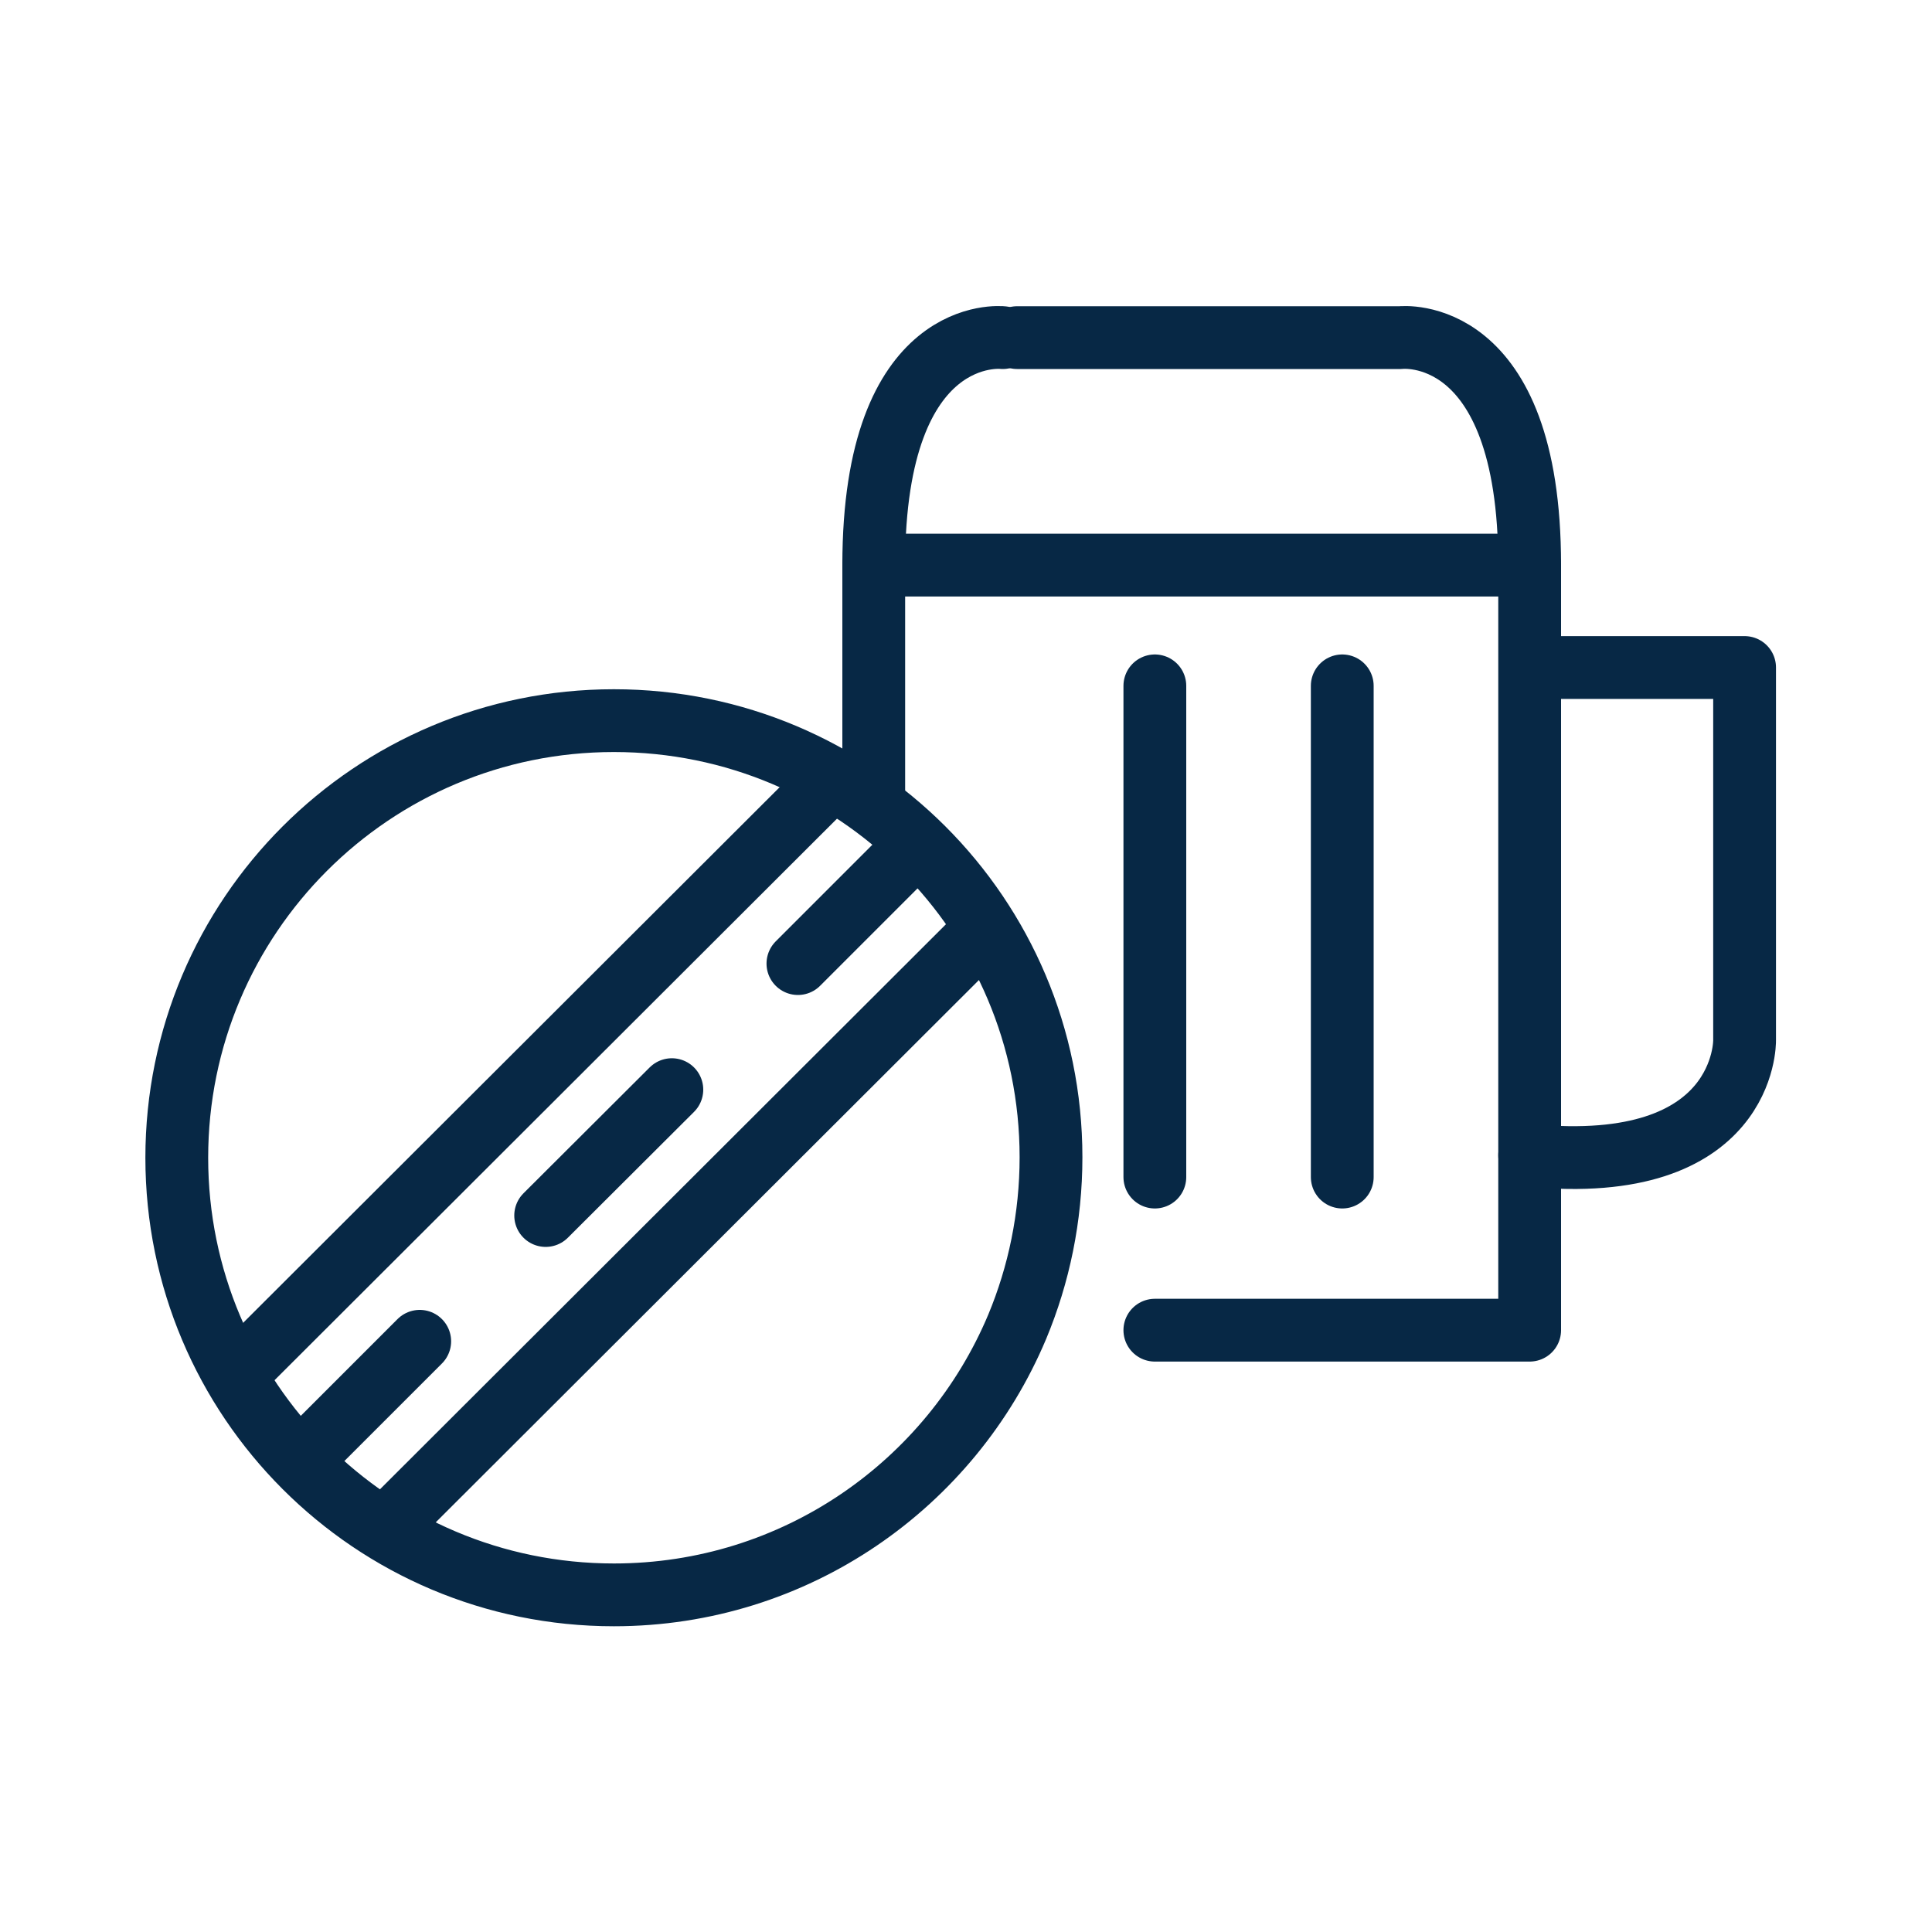<?xml version="1.0" encoding="UTF-8"?> <svg xmlns="http://www.w3.org/2000/svg" width="40" height="40" viewBox="0 0 40 40" fill="none"><path d="M21.76 23.96C21.76 25.2 21.51 26.39 21.06 27.47C19.69 30.73 16.47 33.02 12.71 33.02C7.71 33.02 3.66 28.97 3.66 23.97C3.66 18.97 7.71 14.92 12.71 14.92C17.71 14.92 21.76 18.96 21.76 23.96Z" stroke="#072845" stroke-width="1.3" stroke-miterlimit="10" stroke-linecap="round" stroke-linejoin="round"></path><path d="M17.08 16.28L5 28.34" stroke="#072845" stroke-width="1.3" stroke-miterlimit="10" stroke-linecap="round" stroke-linejoin="round"></path><path d="M18.09 16.67V11.7H28.23H31.67V27.54H23.91" stroke="#072845" stroke-width="1.3" stroke-miterlimit="10" stroke-linecap="round" stroke-linejoin="round"></path><path d="M21.06 6.99H29C29 6.99 31.67 6.68 31.67 11.7" stroke="#072845" stroke-width="1.3" stroke-miterlimit="10" stroke-linecap="round" stroke-linejoin="round"></path><path d="M20.76 6.99C20.76 6.99 18.09 6.68 18.09 11.7" stroke="#072845" stroke-width="1.3" stroke-miterlimit="10" stroke-linecap="round" stroke-linejoin="round"></path><path d="M23.91 14.2V24.37" stroke="#072845" stroke-width="1.3" stroke-miterlimit="10" stroke-linecap="round" stroke-linejoin="round"></path><path d="M27.79 14.2V24.37" stroke="#072845" stroke-width="1.3" stroke-miterlimit="10" stroke-linecap="round" stroke-linejoin="round"></path><path d="M32.04 13.82H36.12V21.54C36.12 21.54 36.17 24.36 31.67 23.92" stroke="#072845" stroke-width="1.3" stroke-miterlimit="10" stroke-linecap="round" stroke-linejoin="round"></path><path d="M20.22 19.42L8.14 31.48" stroke="#072845" stroke-width="1.3" stroke-miterlimit="10" stroke-linecap="round" stroke-linejoin="round"></path><path d="M18.64 17.83L16.52 19.95" stroke="#072845" stroke-width="1.3" stroke-linecap="round" stroke-linejoin="round"></path><path d="M13.91 22.56L9.99 26.47" stroke="#072845" stroke-width="1.3" stroke-linecap="round" stroke-linejoin="round" stroke-dasharray="3.69 3.69"></path><path d="M8.69 27.77L6.57 29.89" stroke="#072845" stroke-width="1.3" stroke-linecap="round" stroke-linejoin="round"></path></svg> 